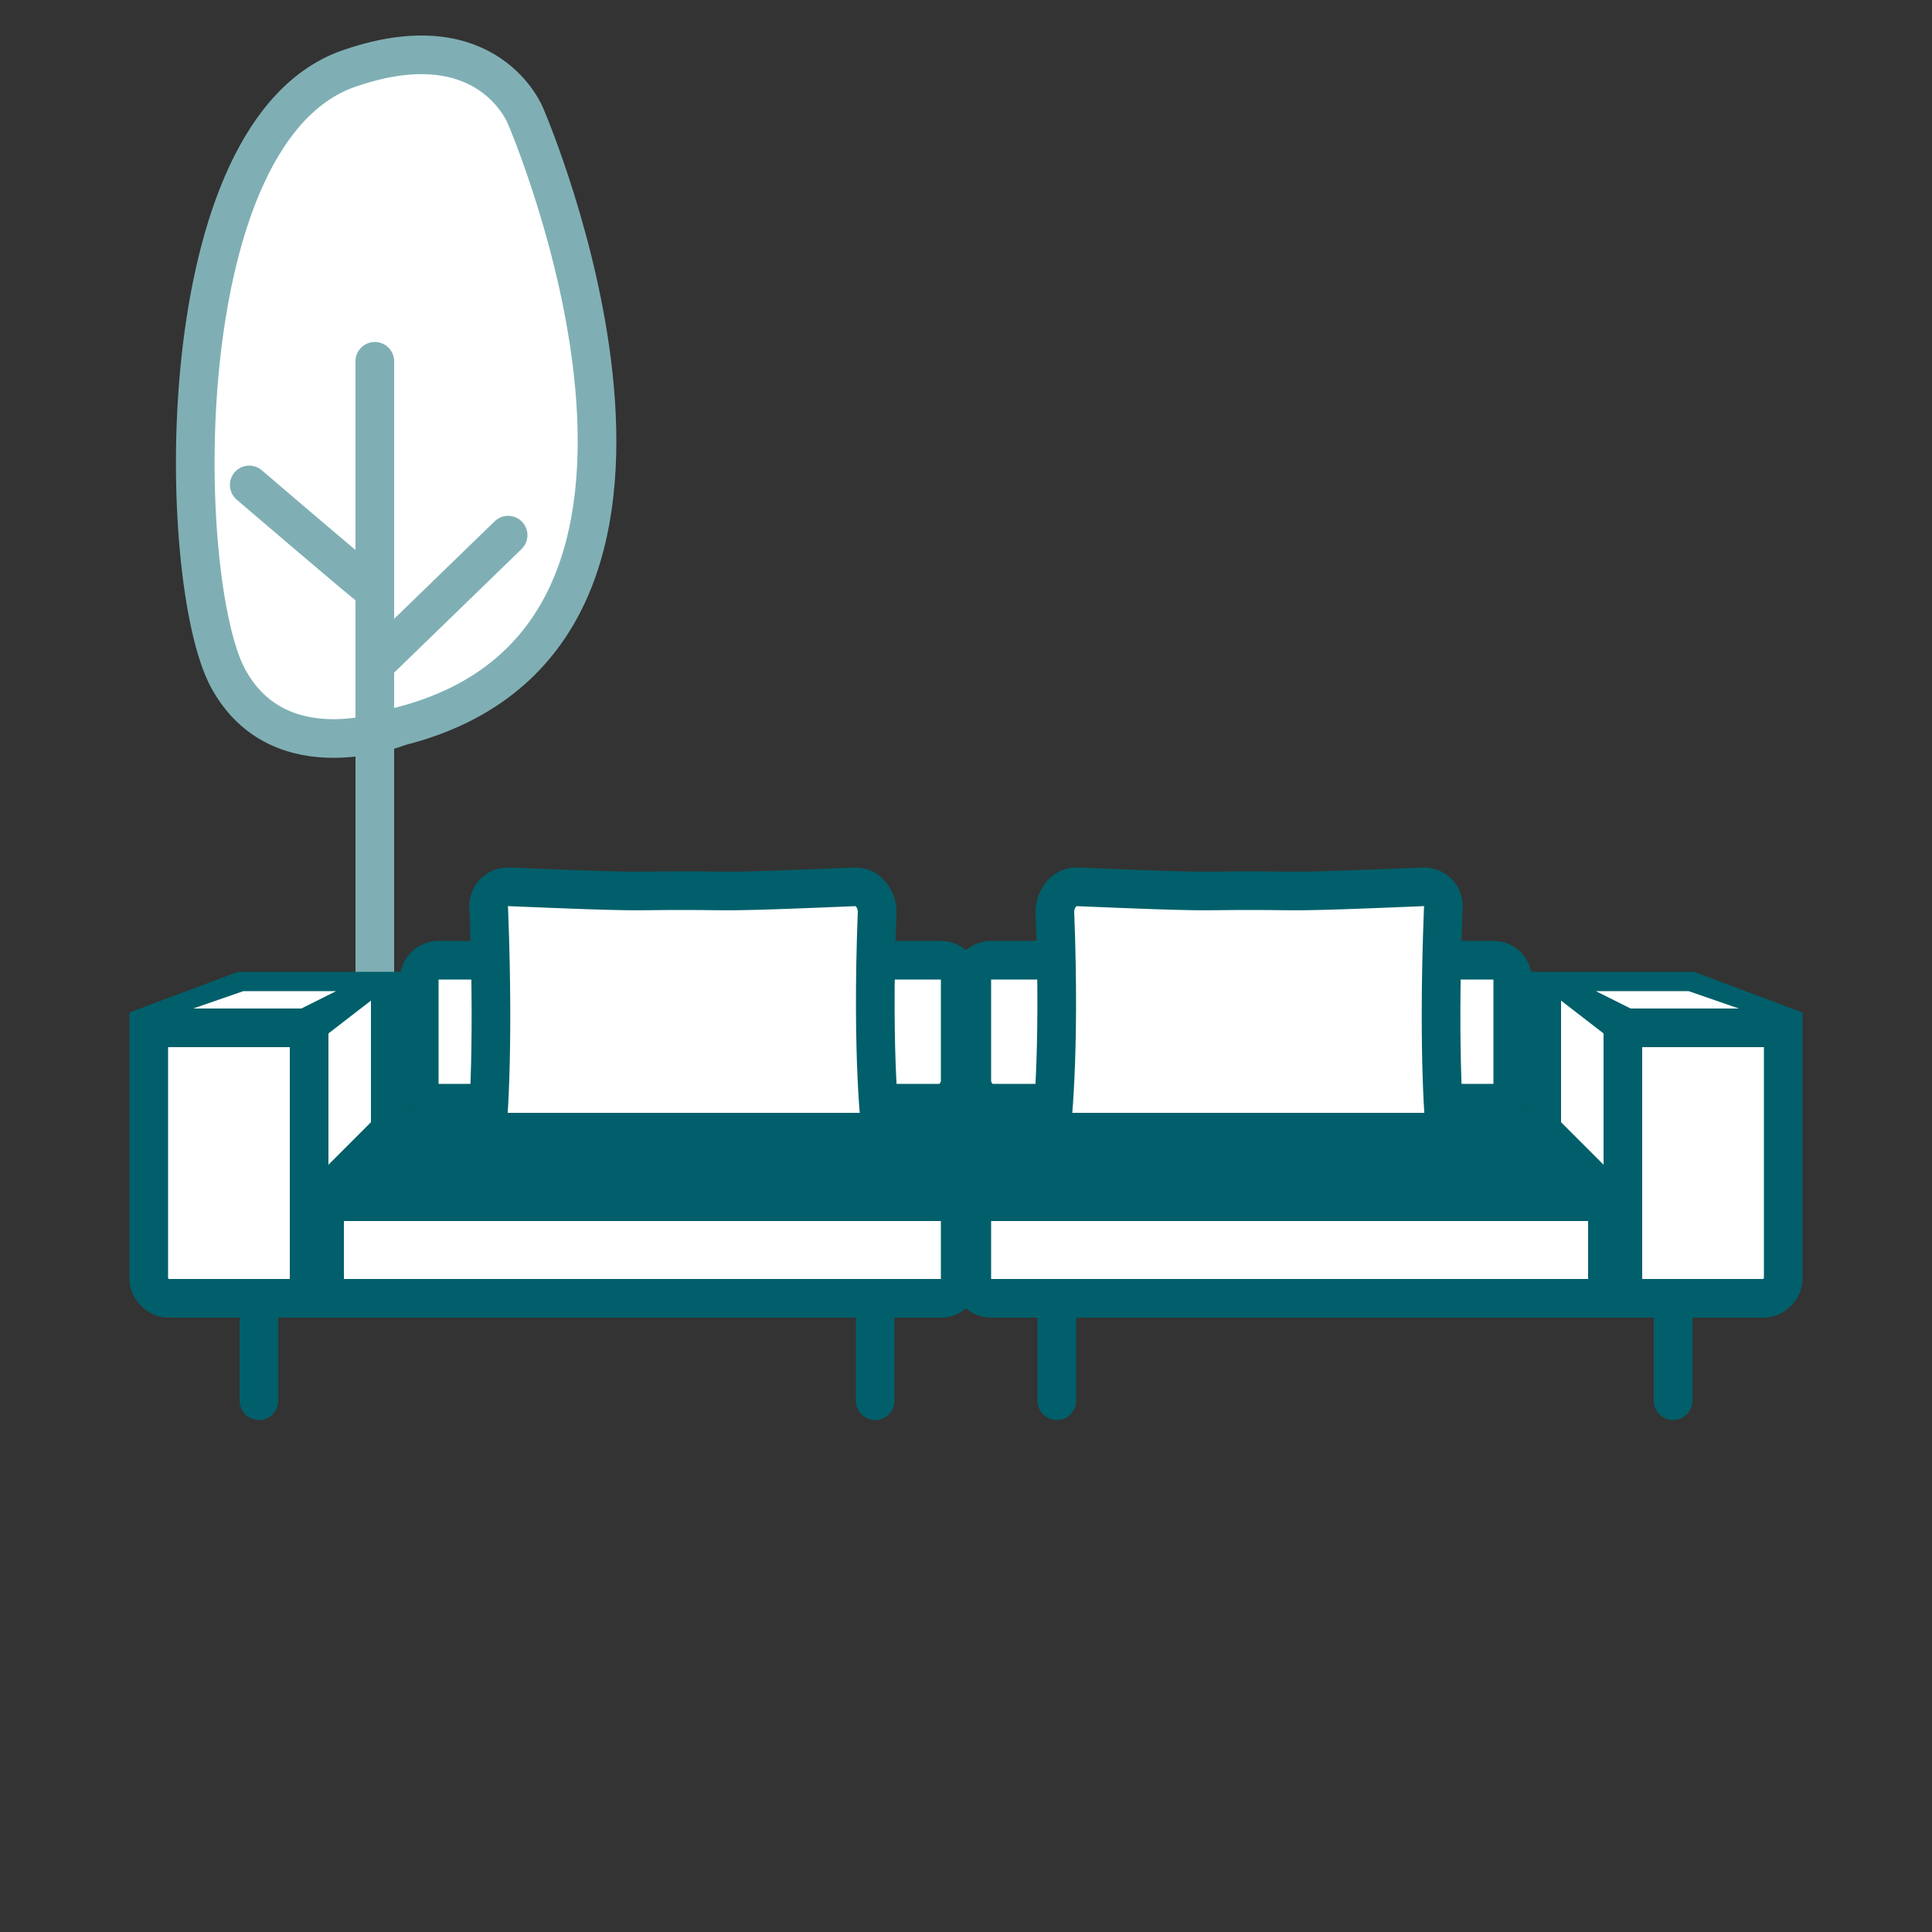 <?xml version="1.0" encoding="utf-8"?>
<!-- Generator: Adobe Illustrator 27.3.1, SVG Export Plug-In . SVG Version: 6.00 Build 0)  -->
<svg version="1.1" id="Laag_1" xmlns="http://www.w3.org/2000/svg" xmlns:xlink="http://www.w3.org/1999/xlink" x="0px" y="0px"
	 viewBox="0 0 100 100" style="enable-background:new 0 0 100 100;" xml:space="preserve">
<rect x="0" y="0" width="100" height="100" fill="#333333" stroke="none"/>
<style type="text/css">
	.st0{fill:#FFFFFF;stroke:#7FAFB4;stroke-width:2;stroke-miterlimit:10;}
	.st1{fill:none;stroke:#7FAFB4;stroke-width:2;stroke-linecap:round;stroke-miterlimit:10;}
	.st2{fill:#005F6A;stroke:#7FAFB4;stroke-width:2;stroke-linecap:round;stroke-miterlimit:10;}
	.st3{fill:none;stroke:#005F6A;stroke-width:2;stroke-miterlimit:10;}
	.st4{fill:none;stroke:#005F6A;stroke-width:2;stroke-linecap:round;stroke-miterlimit:10;}
	.st5{fill:#FFFFFF;}
	.st6{fill:#FFFFFF;stroke:#005F6A;stroke-width:2;stroke-miterlimit:10;}
	.st7{fill:#005F6A;stroke:#005F6A;stroke-width:2;stroke-miterlimit:10;}
	.st8{fill:none;}
</style>
<g>
	<path class="st0" d="M20.7,37.6c0,0-6.2,2.5-8.9-2.5S8.6,6.6,18.2,3.5c7.1-2.4,9,2.5,9,2.5S38.9,33,20.7,37.6z"/>
	<line class="st1" x1="19.4" y1="60.2" x2="19.4" y2="18.7"/>
	<path class="st2" d="M19.6,34.2c0.1-0.1,6.7-6.5,6.7-6.5"/>
	<path class="st2" d="M19.3,30.5c-0.1,0-6.4-5.4-6.4-5.4"/>
</g>
<g>
	<g>
		<path class="st3" d="M81.9,39.9"/>
		<path class="st3" d="M91.6,46.6"/>
		<path class="st3" d="M81.9,48.2"/>
		<path class="st3" d="M91.5,56.4"/>
	</g>
	<g>
		<line class="st4" x1="13.4" y1="61.4" x2="13.4" y2="72.5"/>
		<line class="st4" x1="45.3" y1="66.7" x2="45.3" y2="72.5"/>
		<polygon class="st5" points="16.3,60.9 16,53 19.8,51 20.2,59.1 17.3,61.8 		"/>
		<path class="st6" d="M48.7,67.2H16.8v-5h32.9v4C49.7,66.7,49.3,67.2,48.7,67.2z"/>
		<path class="st3" d="M9.3,53.8"/>
		<path class="st6" d="M7.7,66.2V53.1l4.8-1.8c0.1,0,5.7,0,5.7,0L16,53v14.2H8.7C8.2,67.2,7.7,66.7,7.7,66.2z"/>
		<line class="st3" x1="7.8" y1="53.2" x2="16.2" y2="53.2"/>
		<polyline class="st3" points="16.4,62.3 20.2,58.5 20.2,50.4 		"/>
		<path class="st7" d="M20.2,58.5h29.6v3.7c0,0-32.5-0.2-32.5-0.4S20.2,58.5,20.2,58.5z"/>
		<path class="st6" d="M48.7,57.1h-26c-0.5,0-1-0.4-1-1v-5.4c0-0.5,0.4-1,1-1h26c0.5,0,1,0.4,1,1v5.4C49.6,56.6,49.2,57.1,48.7,57.1
			z"/>
		<path class="st6" d="M45.4,47.2c0-0.7-0.5-1.3-1.1-1.3c-7.2,0.3-6.1,0.2-8.9,0.2l0,0h-0.1h-0.1l0,0c-2.8,0-1.7,0.1-8.9-0.2
			c-0.6,0-1.1,0.5-1,1.2c0.3,7.8-0.1,11.5-0.1,11.5h10.1h0.2h10.1C45.6,58.6,45.1,54.9,45.4,47.2z"/>
		<polyline class="st5" points="10,52.2 12.6,51.3 17.4,51.3 15.6,52.2 		"/>
	</g>
	<g>
		<line class="st4" x1="86.6" y1="61.4" x2="86.6" y2="72.5"/>
		<line class="st4" x1="54.7" y1="66.7" x2="54.7" y2="72.5"/>
		<polygon class="st5" points="83.7,60.9 84,53 80.2,51 79.8,59.1 82.7,61.8 		"/>
		<path class="st6" d="M51.3,67.2h31.9v-5H50.3v4C50.3,66.7,50.7,67.2,51.3,67.2z"/>
		<path class="st3" d="M90.7,53.8"/>
		<path class="st6" d="M92.3,66.2V53.1l-4.8-1.8c-0.1,0-5.7,0-5.7,0L84,53v14.2h7.3C91.8,67.2,92.3,66.7,92.3,66.2z"/>
		<line class="st3" x1="92.2" y1="53.2" x2="83.8" y2="53.2"/>
		<polyline class="st3" points="83.6,62.3 79.8,58.5 79.8,50.4 		"/>
		<path class="st7" d="M79.8,58.5H50.2v3.7c0,0,32.5-0.2,32.5-0.4C82.7,61.6,79.8,58.5,79.8,58.5z"/>
		<path class="st6" d="M51.3,57.1h26c0.5,0,1-0.4,1-1v-5.4c0-0.5-0.4-1-1-1h-26c-0.5,0-1,0.4-1,1v5.4C50.4,56.6,50.8,57.1,51.3,57.1
			z"/>
		<path class="st6" d="M54.6,47.2c0-0.7,0.5-1.3,1.1-1.3c7.2,0.3,6.1,0.2,8.9,0.2l0,0h0.1h0.1l0,0c2.8,0,1.7,0.1,8.9-0.2
			c0.6,0,1.1,0.5,1,1.2c-0.3,7.8,0.1,11.5,0.1,11.5H64.7h-0.2H54.4C54.4,58.6,54.9,54.9,54.6,47.2z"/>
		<polyline class="st5" points="90,52.2 87.4,51.3 82.6,51.3 84.4,52.2 		"/>
	</g>
</g>
<path class="st5" d="M6.6,44.5"/>
<rect y="0" class="st8" width="100" height="100"/>
</svg>
